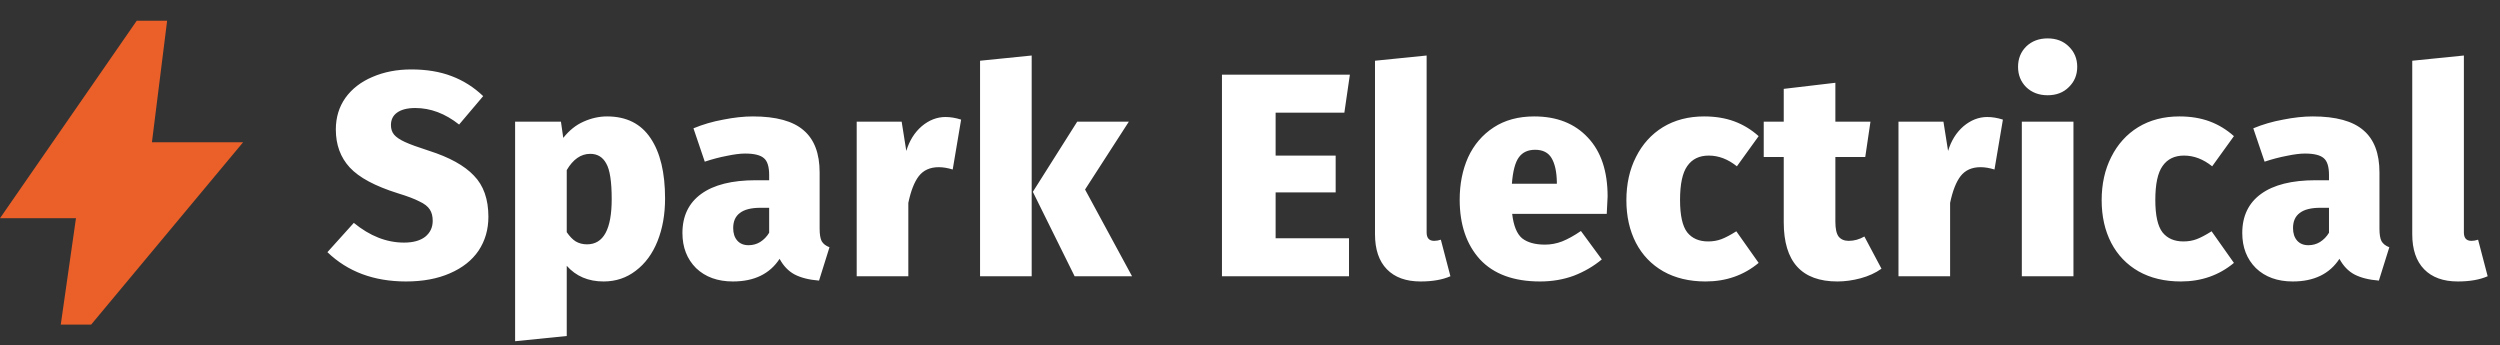 <svg xmlns="http://www.w3.org/2000/svg" width="181" height="25" viewBox="0 0 181 25" fill="none"><rect x="0" y="0" width="181" height="25" fill="#333333" stroke="none"/><path d="M4.4 23.5L5.5 15.8H0L9.9 1.5H12.1L11 10.3H17.6L6.6 23.5H4.4Z" fill="#EB6029"></path><path d="M29.774 5.027C30.88 5.027 31.853 5.188 32.693 5.51C33.547 5.832 34.31 6.315 34.982 6.959L33.239 9.017C32.231 8.219 31.174 7.82 30.068 7.82C29.494 7.82 29.053 7.932 28.745 8.156C28.451 8.366 28.304 8.667 28.304 9.059C28.304 9.339 28.381 9.57 28.535 9.752C28.689 9.934 28.948 10.109 29.312 10.277C29.676 10.445 30.25 10.655 31.034 10.907C32.532 11.383 33.624 11.985 34.31 12.713C35.01 13.427 35.36 14.421 35.36 15.695C35.36 16.619 35.122 17.438 34.646 18.152C34.17 18.852 33.477 19.398 32.567 19.79C31.671 20.182 30.614 20.378 29.396 20.378C27.072 20.378 25.175 19.671 23.705 18.257L25.616 16.136C26.778 17.088 27.989 17.564 29.249 17.564C29.907 17.564 30.418 17.424 30.782 17.144C31.146 16.85 31.328 16.465 31.328 15.989C31.328 15.653 31.258 15.38 31.118 15.17C30.978 14.946 30.726 14.75 30.362 14.582C30.012 14.4 29.494 14.204 28.808 13.994C27.156 13.476 25.994 12.853 25.322 12.125C24.65 11.397 24.314 10.48 24.314 9.374C24.314 8.506 24.545 7.743 25.007 7.085C25.483 6.427 26.134 5.923 26.96 5.573C27.8 5.209 28.738 5.027 29.774 5.027ZM43.951 8.429C45.351 8.429 46.401 8.954 47.101 10.004C47.801 11.04 48.151 12.496 48.151 14.372C48.151 15.52 47.969 16.549 47.605 17.459C47.241 18.369 46.716 19.083 46.03 19.601C45.358 20.119 44.581 20.378 43.699 20.378C42.593 20.378 41.704 20 41.032 19.244V24.326L37.294 24.704V8.807H40.612L40.78 9.983C41.214 9.437 41.704 9.045 42.25 8.807C42.81 8.555 43.377 8.429 43.951 8.429ZM42.502 17.69C43.692 17.69 44.287 16.598 44.287 14.414C44.287 13.14 44.154 12.279 43.888 11.831C43.636 11.369 43.251 11.138 42.733 11.138C42.061 11.138 41.494 11.53 41.032 12.314V16.808C41.242 17.116 41.459 17.34 41.683 17.48C41.921 17.62 42.194 17.69 42.502 17.69ZM59.341 16.556C59.341 16.962 59.39 17.263 59.488 17.459C59.6 17.655 59.789 17.802 60.055 17.9L59.299 20.315C58.585 20.259 57.997 20.112 57.535 19.874C57.087 19.636 56.723 19.258 56.443 18.74C55.729 19.832 54.602 20.378 53.062 20.378C51.956 20.378 51.067 20.056 50.395 19.412C49.737 18.754 49.408 17.907 49.408 16.871C49.408 15.639 49.863 14.694 50.773 14.036C51.683 13.378 52.999 13.049 54.721 13.049H55.687V12.671C55.687 12.069 55.561 11.663 55.309 11.453C55.057 11.229 54.602 11.117 53.944 11.117C53.594 11.117 53.153 11.173 52.621 11.285C52.103 11.383 51.571 11.523 51.025 11.705L50.206 9.29C50.878 9.01 51.599 8.8 52.369 8.66C53.139 8.506 53.853 8.429 54.511 8.429C56.191 8.429 57.416 8.765 58.186 9.437C58.956 10.095 59.341 11.11 59.341 12.482V16.556ZM54.196 17.753C54.504 17.753 54.784 17.676 55.036 17.522C55.302 17.354 55.519 17.13 55.687 16.85V15.044H55.057C54.385 15.044 53.888 15.17 53.566 15.422C53.244 15.66 53.083 16.024 53.083 16.514C53.083 16.892 53.181 17.193 53.377 17.417C53.573 17.641 53.846 17.753 54.196 17.753ZM68.451 8.471C68.815 8.471 69.193 8.534 69.585 8.66L68.976 12.272C68.612 12.16 68.276 12.104 67.968 12.104C67.338 12.104 66.855 12.321 66.519 12.755C66.197 13.175 65.945 13.819 65.763 14.687V20H62.025V8.807H65.28L65.616 10.928C65.84 10.186 66.211 9.591 66.729 9.143C67.261 8.695 67.835 8.471 68.451 8.471ZM74.694 4.019V20H70.956V4.397L74.694 4.019ZM81.729 8.807L78.558 13.721L81.96 20H77.802L74.778 13.889L77.991 8.807H81.729ZM97.731 5.405L97.332 8.156H92.355V11.264H96.702V13.931H92.355V17.249H97.668V20H88.47V5.405H97.731ZM102.847 20.378C101.797 20.378 100.985 20.084 100.411 19.496C99.837 18.908 99.55 18.061 99.55 16.955V4.397L103.288 4.019V16.829C103.288 17.235 103.47 17.438 103.834 17.438C103.988 17.438 104.149 17.41 104.317 17.354L105.01 20C104.436 20.252 103.715 20.378 102.847 20.378ZM116.391 14.225C116.391 14.309 116.37 14.729 116.328 15.485H109.482C109.58 16.339 109.818 16.927 110.196 17.249C110.588 17.557 111.141 17.711 111.855 17.711C112.275 17.711 112.688 17.634 113.094 17.48C113.514 17.312 113.969 17.06 114.459 16.724L115.971 18.782C115.383 19.272 114.711 19.664 113.955 19.958C113.199 20.238 112.38 20.378 111.498 20.378C109.594 20.378 108.145 19.846 107.151 18.782C106.171 17.704 105.681 16.262 105.681 14.456C105.681 13.322 105.884 12.3 106.29 11.39C106.71 10.48 107.326 9.759 108.138 9.227C108.95 8.695 109.93 8.429 111.078 8.429C112.716 8.429 114.011 8.94 114.963 9.962C115.915 10.97 116.391 12.391 116.391 14.225ZM112.716 13.175C112.702 12.433 112.576 11.859 112.338 11.453C112.1 11.047 111.701 10.844 111.141 10.844C110.623 10.844 110.231 11.026 109.965 11.39C109.699 11.754 109.531 12.391 109.461 13.301H112.716V13.175ZM123.378 8.429C124.19 8.429 124.918 8.548 125.562 8.786C126.206 9.024 126.794 9.381 127.326 9.857L125.751 12.041C125.107 11.523 124.428 11.264 123.714 11.264C123.028 11.264 122.51 11.516 122.16 12.02C121.81 12.51 121.635 13.329 121.635 14.477C121.635 15.597 121.81 16.381 122.16 16.829C122.51 17.263 123.014 17.48 123.672 17.48C124.022 17.48 124.344 17.424 124.638 17.312C124.932 17.2 125.289 17.011 125.709 16.745L127.326 19.034C126.248 19.93 124.967 20.378 123.483 20.378C122.307 20.378 121.285 20.133 120.417 19.643C119.563 19.153 118.905 18.467 118.443 17.585C117.981 16.689 117.75 15.66 117.75 14.498C117.75 13.322 117.981 12.279 118.443 11.369C118.905 10.445 119.556 9.724 120.396 9.206C121.25 8.688 122.244 8.429 123.378 8.429ZM136.22 19.454C135.786 19.762 135.282 19.993 134.708 20.147C134.134 20.301 133.574 20.378 133.028 20.378C130.438 20.378 129.143 18.95 129.143 16.094V11.369H127.694V8.807H129.143V6.434L132.881 5.993V8.807H135.422L135.044 11.369H132.881V16.052C132.881 16.556 132.958 16.913 133.112 17.123C133.28 17.333 133.525 17.438 133.847 17.438C134.239 17.438 134.617 17.333 134.981 17.123L136.22 19.454ZM143.876 8.471C144.24 8.471 144.618 8.534 145.01 8.66L144.401 12.272C144.037 12.16 143.701 12.104 143.393 12.104C142.763 12.104 142.28 12.321 141.944 12.755C141.622 13.175 141.37 13.819 141.188 14.687V20H137.45V8.807H140.705L141.041 10.928C141.265 10.186 141.636 9.591 142.154 9.143C142.686 8.695 143.26 8.471 143.876 8.471ZM150.118 8.807V20H146.38V8.807H150.118ZM148.249 2.78C148.879 2.78 149.39 2.976 149.782 3.368C150.188 3.76 150.391 4.25 150.391 4.838C150.391 5.426 150.188 5.916 149.782 6.308C149.39 6.7 148.879 6.896 148.249 6.896C147.619 6.896 147.101 6.7 146.695 6.308C146.303 5.916 146.107 5.426 146.107 4.838C146.107 4.25 146.303 3.76 146.695 3.368C147.101 2.976 147.619 2.78 148.249 2.78ZM157.788 8.429C158.6 8.429 159.328 8.548 159.972 8.786C160.616 9.024 161.204 9.381 161.736 9.857L160.161 12.041C159.517 11.523 158.838 11.264 158.124 11.264C157.438 11.264 156.92 11.516 156.57 12.02C156.22 12.51 156.045 13.329 156.045 14.477C156.045 15.597 156.22 16.381 156.57 16.829C156.92 17.263 157.424 17.48 158.082 17.48C158.432 17.48 158.754 17.424 159.048 17.312C159.342 17.2 159.699 17.011 160.119 16.745L161.736 19.034C160.658 19.93 159.377 20.378 157.893 20.378C156.717 20.378 155.695 20.133 154.827 19.643C153.973 19.153 153.315 18.467 152.853 17.585C152.391 16.689 152.16 15.66 152.16 14.498C152.16 13.322 152.391 12.279 152.853 11.369C153.315 10.445 153.966 9.724 154.806 9.206C155.66 8.688 156.654 8.429 157.788 8.429ZM172.273 16.556C172.273 16.962 172.322 17.263 172.42 17.459C172.532 17.655 172.721 17.802 172.987 17.9L172.231 20.315C171.517 20.259 170.929 20.112 170.467 19.874C170.019 19.636 169.655 19.258 169.375 18.74C168.661 19.832 167.534 20.378 165.994 20.378C164.888 20.378 163.999 20.056 163.327 19.412C162.669 18.754 162.34 17.907 162.34 16.871C162.34 15.639 162.795 14.694 163.705 14.036C164.615 13.378 165.931 13.049 167.653 13.049H168.619V12.671C168.619 12.069 168.493 11.663 168.241 11.453C167.989 11.229 167.534 11.117 166.876 11.117C166.526 11.117 166.085 11.173 165.553 11.285C165.035 11.383 164.503 11.523 163.957 11.705L163.138 9.29C163.81 9.01 164.531 8.8 165.301 8.66C166.071 8.506 166.785 8.429 167.443 8.429C169.123 8.429 170.348 8.765 171.118 9.437C171.888 10.095 172.273 11.11 172.273 12.482V16.556ZM167.128 17.753C167.436 17.753 167.716 17.676 167.968 17.522C168.234 17.354 168.451 17.13 168.619 16.85V15.044H167.989C167.317 15.044 166.82 15.17 166.498 15.422C166.176 15.66 166.015 16.024 166.015 16.514C166.015 16.892 166.113 17.193 166.309 17.417C166.505 17.641 166.778 17.753 167.128 17.753ZM177.944 20.378C176.894 20.378 176.082 20.084 175.508 19.496C174.934 18.908 174.647 18.061 174.647 16.955V4.397L178.385 4.019V16.829C178.385 17.235 178.567 17.438 178.931 17.438C179.085 17.438 179.246 17.41 179.414 17.354L180.107 20C179.533 20.252 178.812 20.378 177.944 20.378Z" fill="white"></path></svg>